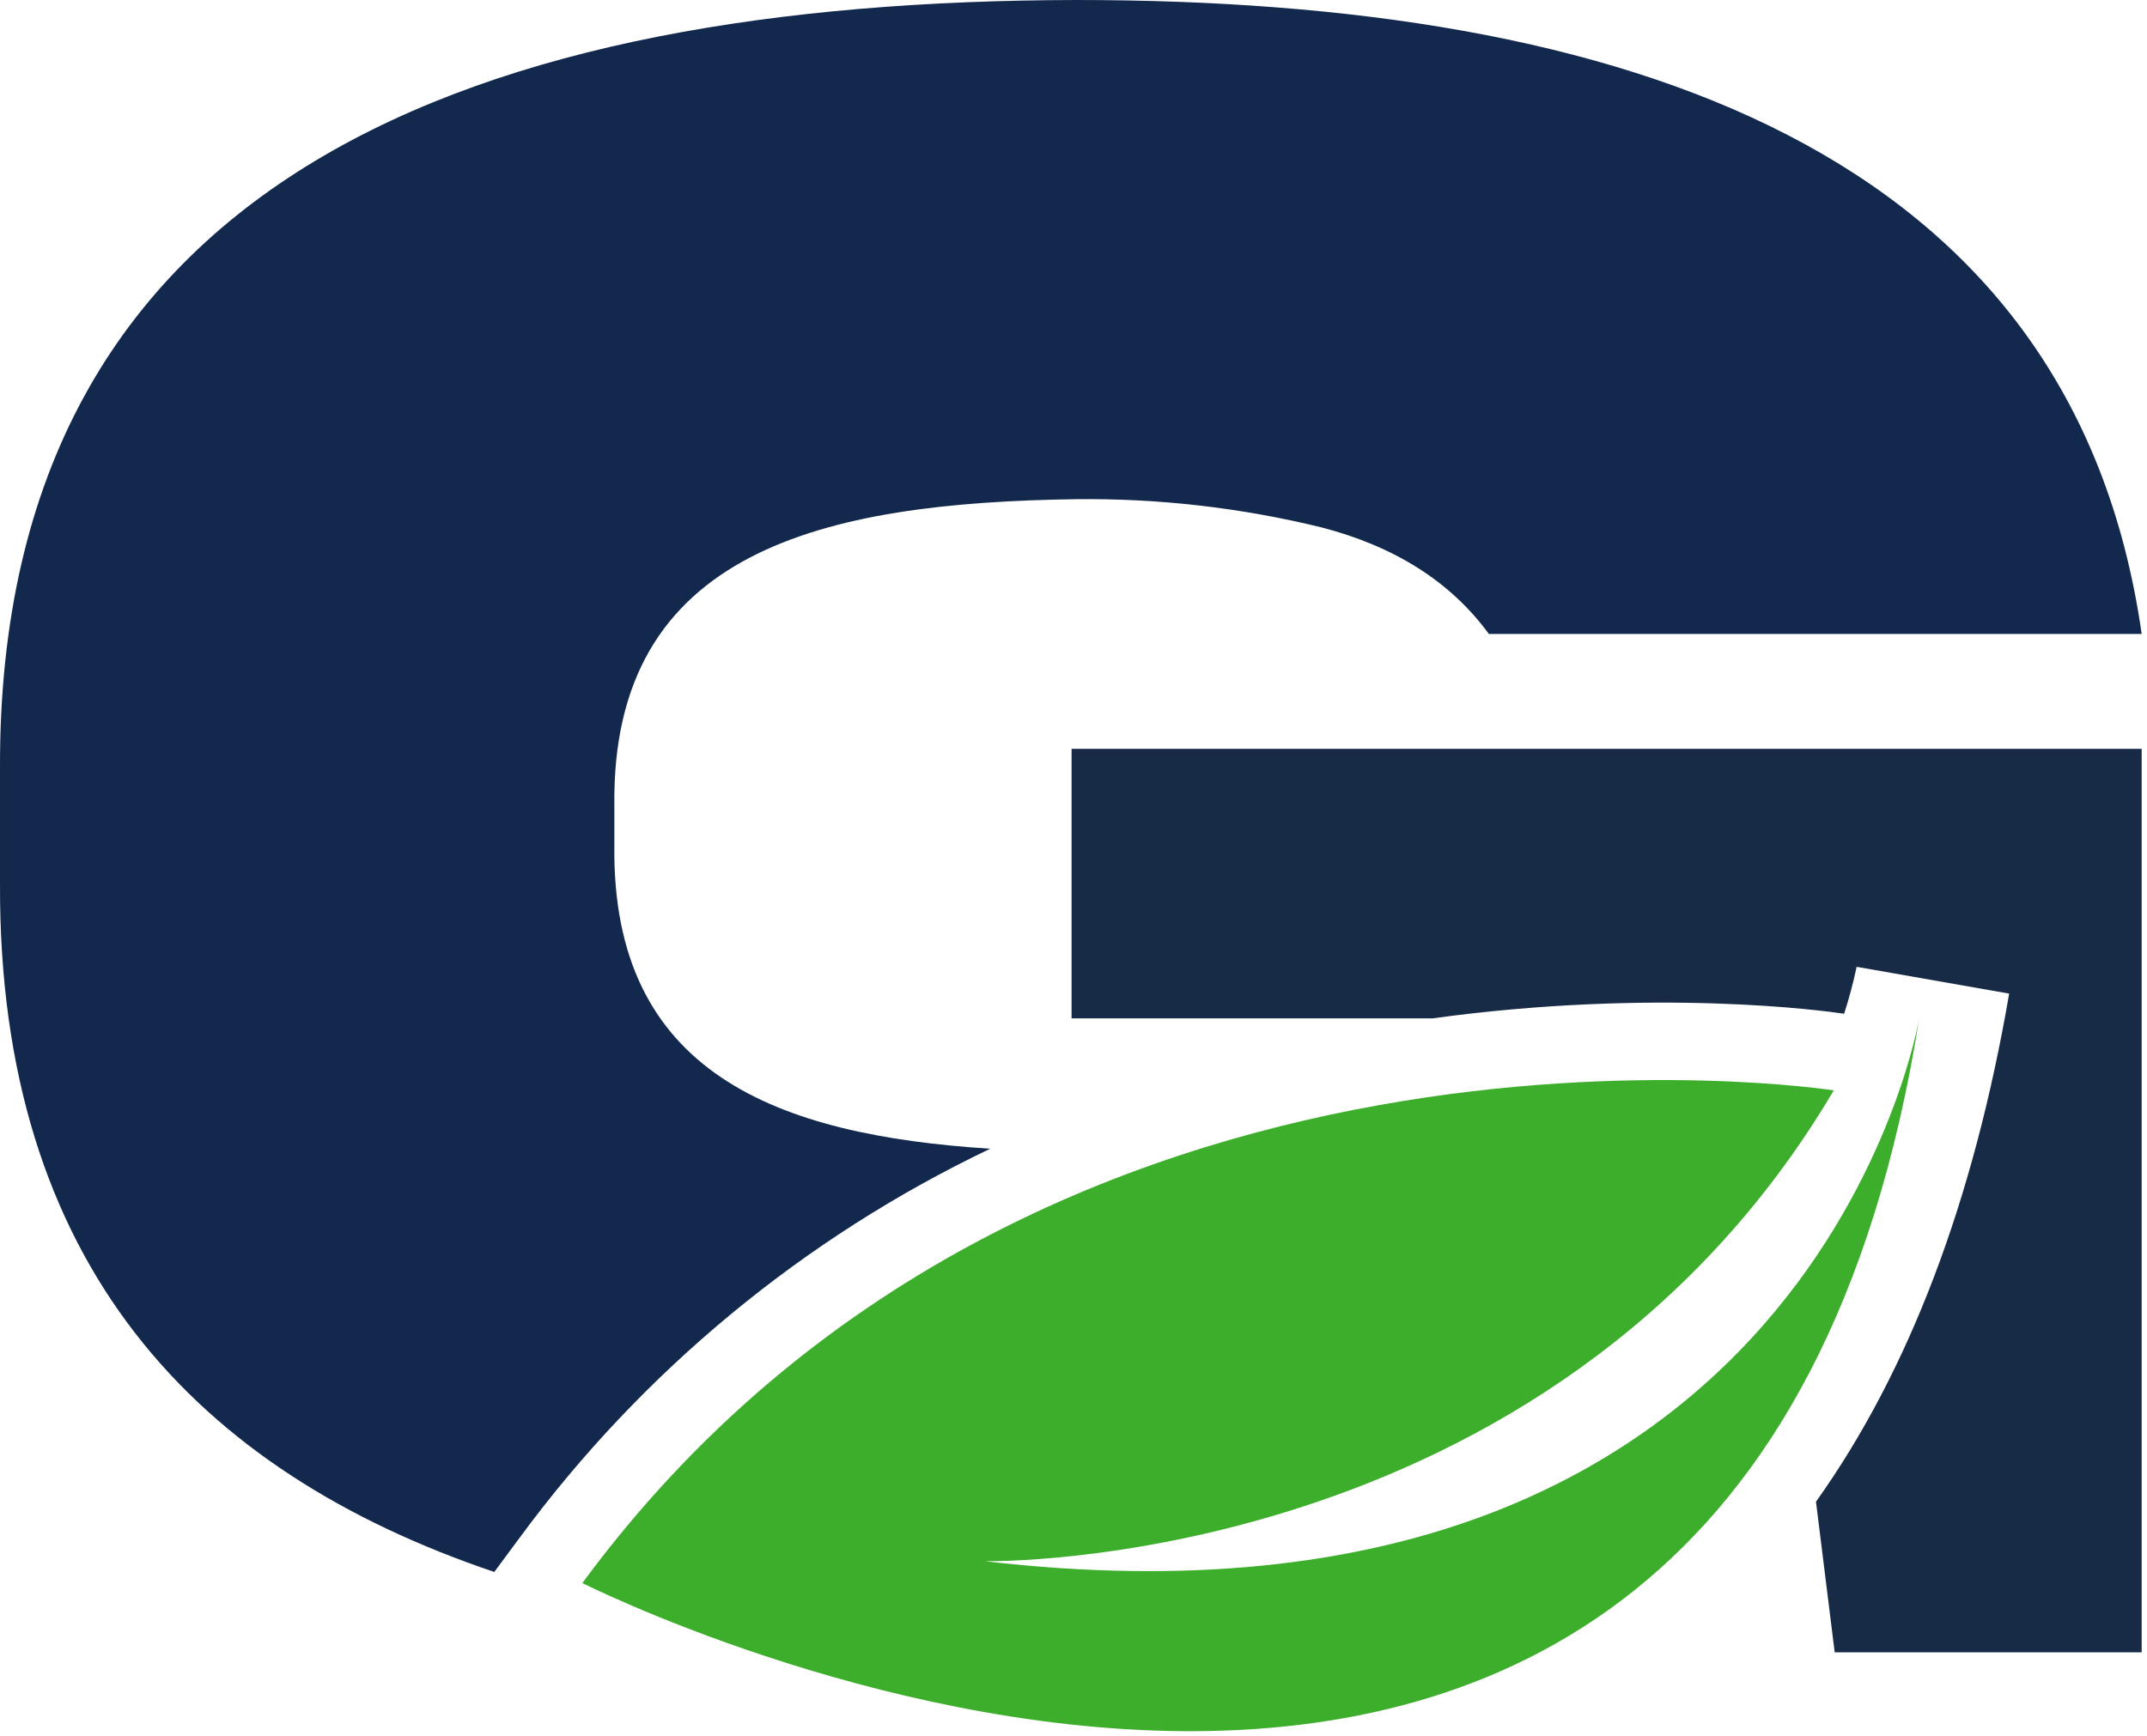<svg xmlns="http://www.w3.org/2000/svg" width="366" height="296" viewBox="0 0 366 296" fill="none"><path d="M88.651 262.12C109.516 233.786 137.045 211.035 168.801 195.88C132.551 193.56 104.201 183.1 104.731 144.07V137.48C104.131 93.72 140.501 85.72 183.471 85.12C197.538 84.961 211.568 86.574 225.231 89.92C237.621 93.12 247.231 99.11 253.811 108.1H365.091C353.301 25.38 276.571 0 183.451 0C82.331 0.2 -0.399 29.37 0.001 131.08V150.67C-0.249 215.57 33.481 250.9 84.261 268.05L88.651 262.12Z" fill="#12284C"></path><path d="M182.672 173.65H244.192C282.312 168.42 311.042 172.36 314.372 172.86C315.219 170.232 315.93 167.561 316.502 164.86L342.502 169.43C336.412 204.93 325.392 233.88 309.572 256.07L312.762 281.75H365.092V127.69H182.672V173.65Z" fill="#172A46"></path><path d="M99.272 269.94C99.272 269.94 296.272 369.42 327.182 173.56C327.182 173.56 309.111 282.7 167.831 266.21C167.831 266.21 263.942 268.28 312.602 185.93C312.602 185.94 176.801 164.65 99.272 269.94Z" fill="#3DAE2B"></path></svg>